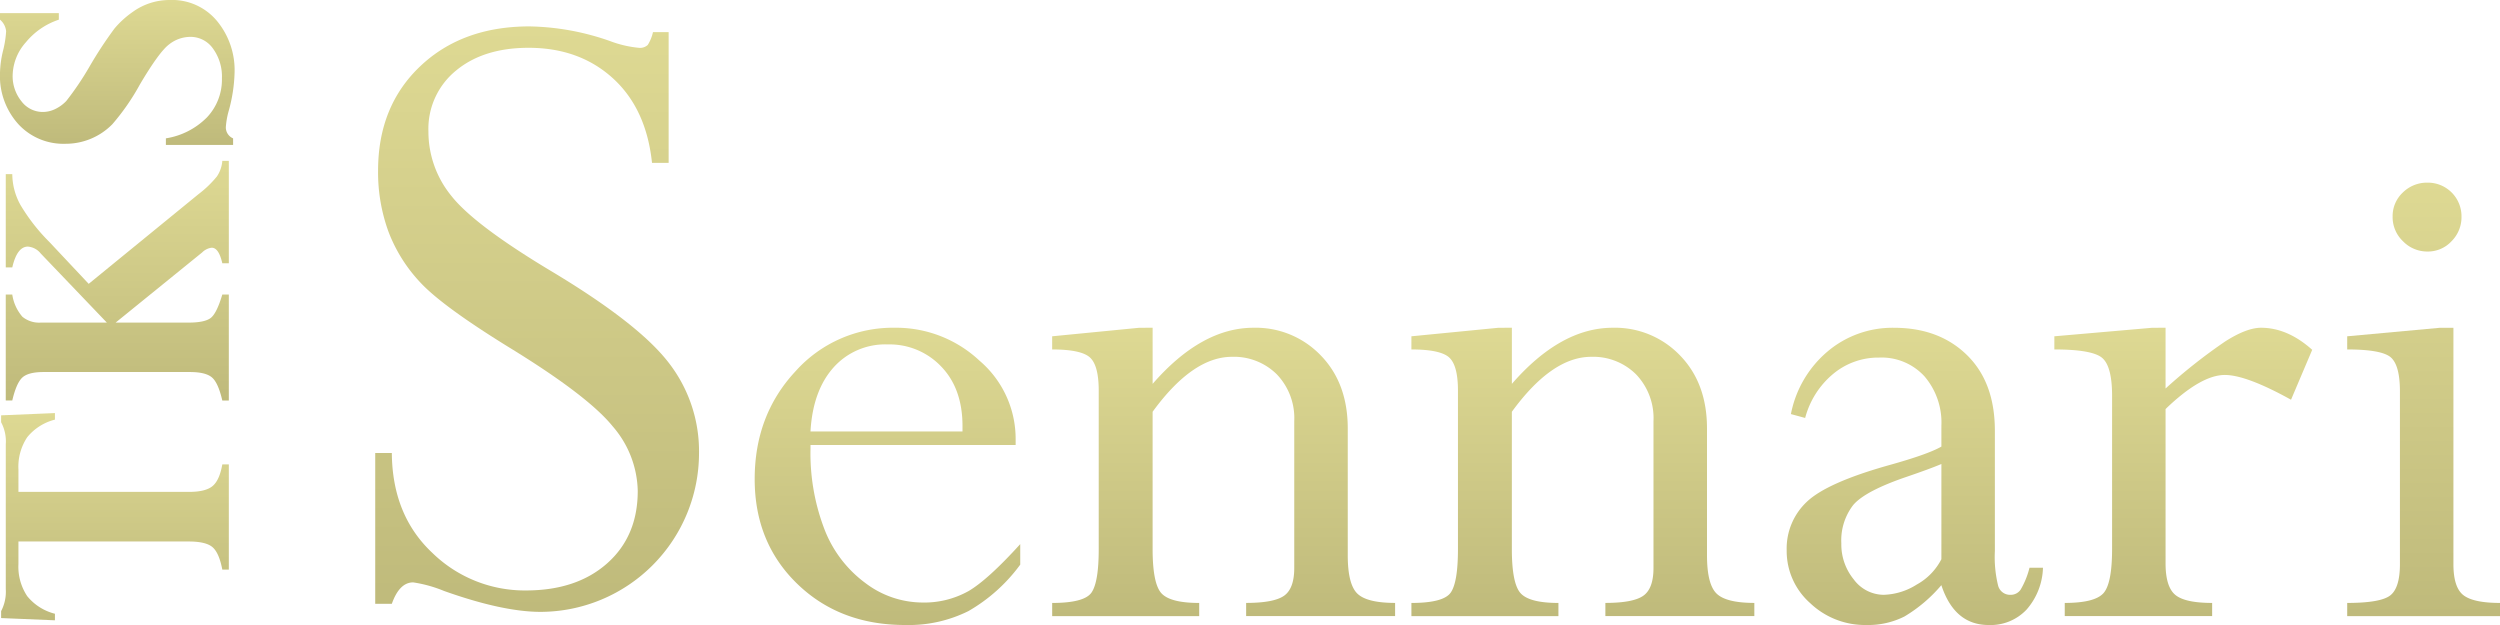 <svg id="logo" xmlns="http://www.w3.org/2000/svg" width="480" height="120" viewBox="0 0 480 120">
  <defs>
    <linearGradient id="gradient" gradientTransform="rotate(90)">
        <stop offset="0%" stop-color="#DED993" />
        <stop offset="100%" stop-color="#BFBA7B" />
    </linearGradient>
</defs>
  <g id="logo" transform="translate(-1300.505 -163.979)">
    <g id="sennari" transform="translate(1372.555 169.047)">
      <path fill="url(#gradient)" id="パス_49" data-name="パス 49" d="M1396.284,168.046h3.007v25.111H1396.1q-1.092-10.41-7.519-16.253t-16.178-5.845q-8.663,0-13.946,4.383a14.415,14.415,0,0,0-5.287,11.688,19.479,19.479,0,0,0,4.375,12.327q4.373,5.572,18.959,14.337,16.953,10.137,22.786,17.715a27.69,27.69,0,0,1,5.834,17.35,30.5,30.5,0,0,1-30.4,30.5q-7.28,0-18.565-4.017a25.311,25.311,0,0,0-5.914-1.644q-2.641,0-4.1,4.109h-3.19V248.859h3.19q.089,11.963,7.777,19.176a25.423,25.423,0,0,0,17.968,7.214q9.732,0,15.6-5.209t5.869-13.89a19.484,19.484,0,0,0-4.823-12.429q-4.822-5.939-20.154-15.313-12.5-7.737-16.69-12.212a29.463,29.463,0,0,1-6.189-9.822,33.206,33.206,0,0,1-2-11.741q0-12.333,8.066-20.007t21.01-7.676a48.769,48.769,0,0,1,15.5,2.831,21.19,21.19,0,0,0,5.468,1.278,2.188,2.188,0,0,0,1.733-.547A7.8,7.8,0,0,0,1396.284,168.046Z" transform="translate(-1342.962 -166.949)"/>
      <path fill="url(#gradient)" id="パス_50" data-name="パス 50" d="M1437.078,242.641v3.938a32.221,32.221,0,0,1-9.941,8.916,25.72,25.72,0,0,1-12.154,2.676q-12.562,0-20.727-7.915t-8.164-20.1q0-12.261,7.8-20.658a25.056,25.056,0,0,1,19.1-8.4,23.4,23.4,0,0,1,16.257,6.317,19.707,19.707,0,0,1,6.946,15.083v1.114h-39.386v.742a40.684,40.684,0,0,0,2.7,15.493,23.106,23.106,0,0,0,7.871,10.292,18.224,18.224,0,0,0,10.788,3.715,17.416,17.416,0,0,0,8.978-2.193Q1430.869,249.479,1437.078,242.641Zm-40.273-21.624h29.187v-1.039q0-7.206-4.1-11.444a13.666,13.666,0,0,0-10.235-4.234,13.3,13.3,0,0,0-10.455,4.457Q1397.246,213.216,1396.805,221.016Z" transform="translate(-1313.242 -143.239)"/>
      <path fill="url(#gradient)" id="パス_51" data-name="パス 51" d="M1439.21,201.1v10.774q9.386-10.774,19.361-10.774a17.292,17.292,0,0,1,12.931,5.322q5.172,5.319,5.172,14.024v24.332q0,5.583,1.847,7.367t7.243,1.785v2.527h-28.6v-2.527q5.323,0,7.279-1.375t1.958-5.321V219.03a12.141,12.141,0,0,0-3.362-9,11.677,11.677,0,0,0-8.607-3.35q-7.538,0-15.224,10.551v26.358q0,6.7,1.723,8.524t7.221,1.824v2.527h-28.228v-2.527q6.133,0,7.536-1.974t1.4-8.386V213.167q0-4.848-1.7-6.374t-7.24-1.527V202.74l16.7-1.636Z" transform="translate(-1289.955 -143.239)"/>
      <path fill="url(#gradient)" id="パス_52" data-name="パス 52" d="M1480.054,201.1v10.774q9.382-10.774,19.361-10.774a17.291,17.291,0,0,1,12.931,5.322q5.17,5.319,5.172,14.024v24.332q0,5.583,1.847,7.367t7.241,1.785v2.527h-28.6v-2.527q5.323,0,7.279-1.375t1.958-5.321V219.03a12.141,12.141,0,0,0-3.362-9,11.679,11.679,0,0,0-8.607-3.35q-7.537,0-15.224,10.551v26.358q0,6.7,1.721,8.524t7.221,1.824v2.527h-28.226v-2.527q6.132,0,7.536-1.974t1.4-8.386V213.167q0-4.848-1.7-6.374t-7.239-1.527V202.74l16.7-1.636Z" transform="translate(-1261.824 -143.239)"/>
      <path fill="url(#gradient)" id="パス_53" data-name="パス 53" d="M1518.694,258.171a15.273,15.273,0,0,1-10.788-4.2,13.351,13.351,0,0,1-4.509-10.141,12.3,12.3,0,0,1,3.881-9.326q3.877-3.678,15.774-7.022,7.466-2.079,10.049-3.566V219.9a13.616,13.616,0,0,0-3.25-9.474,11.17,11.17,0,0,0-8.719-3.6,13.548,13.548,0,0,0-8.794,3.121,16.477,16.477,0,0,0-5.395,8.471l-2.734-.744a20.938,20.938,0,0,1,7.058-12.037,19.283,19.283,0,0,1,12.746-4.532q8.645,0,14,5.239t5.356,14.527v23.109a23.024,23.024,0,0,0,.627,6.65,2.372,2.372,0,0,0,2.4,1.746,2.288,2.288,0,0,0,1.923-1,15.854,15.854,0,0,0,1.7-4.2h2.586a12.724,12.724,0,0,1-3.14,8.025,9.49,9.49,0,0,1-7.279,2.973q-6.577,0-9.091-7.653a28.167,28.167,0,0,1-7.092,6.019A15.5,15.5,0,0,1,1518.694,258.171Zm14.407-12.633V227.26q-2.288.965-6.648,2.45-8.057,2.749-10.31,5.461a11.1,11.1,0,0,0-2.254,7.319,10.626,10.626,0,0,0,2.4,6.949,7.189,7.189,0,0,0,5.726,2.935,12.5,12.5,0,0,0,6.355-1.969A11.575,11.575,0,0,0,1533.1,245.538Z" transform="translate(-1232.404 -143.239)"/>
      <path fill="url(#gradient)" id="パス_54" data-name="パス 54" d="M1555.276,201.1v11.665a104.693,104.693,0,0,1,11.491-9.065q4.1-2.6,6.835-2.6,5.1,0,9.83,4.235l-4.066,9.585q-8.571-4.753-12.709-4.756-4.584,0-11.38,6.539V246.34q0,4.469,1.848,6.031t7.094,1.563v2.527h-28.3v-2.527q5.615,0,7.353-1.787t1.736-8.573v-29.44q0-5.588-1.884-7.228t-9.2-1.64V202.74l18.769-1.636Z" transform="translate(-1211.538 -143.239)"/>
      <path fill="url(#gradient)" id="パス_55" data-name="パス 55" d="M1584.865,212.64h2.585v45.39q0,4.464,1.922,5.952t7.021,1.488V268h-29.337V265.47q6.428,0,8.276-1.452t1.847-6V224.851q0-4.92-1.7-6.484t-8.424-1.565v-2.526Zm-2.365-27.865a6.454,6.454,0,0,1,6.5,6.539,6.515,6.515,0,0,1-1.921,4.718A6.178,6.178,0,0,1,1582.5,198a6.5,6.5,0,0,1-4.73-1.969,6.393,6.393,0,0,1-1.994-4.718,6.207,6.207,0,0,1,1.958-4.643A6.6,6.6,0,0,1,1582.5,184.775Z" transform="translate(-1188.443 -154.775)"/>
    </g>
    <g id="tks" transform="translate(1300.505 163.979)">
      <path fill="url(#gradient)" id="パス_56" data-name="パス 56" d="M1343.1,220.552h1.252v20.2H1343.1q-.606-3.179-1.858-4.285t-4.577-1.109h-32.708v4.3a10.219,10.219,0,0,0,1.679,6.186,9.976,9.976,0,0,0,5.328,3.387v1.258l-10.333-.43v-1.331a8.014,8.014,0,0,0,.895-4.241V216.705a7.791,7.791,0,0,0-.895-4.242v-1.329l10.333-.432v1.258a9.988,9.988,0,0,0-5.328,3.389,10.21,10.21,0,0,0-1.679,6.184v4.3h32.78q3.149,0,4.489-1.114T1343.1,220.552Z" transform="translate(-1300.417 -131.391)"/>
      <path fill="url(#gradient)" id="パス_57" data-name="パス 57" d="M1309.55,197.78l7.528,8.015,21.1-17.232a20.554,20.554,0,0,0,3.511-3.377,6.142,6.142,0,0,0,1.044-3.007h1.252v19.662h-1.252q-.677-2.982-2.038-2.983a3.121,3.121,0,0,0-1.823.9l-16.623,13.481h13.977q3.111,0,4.273-.886t2.233-4.505h1.252v20.346h-1.252q-.784-3.414-2-4.44t-4.219-1.026h-28.1q-2.932,0-4.076,1.061t-1.93,4.4h-1.252V207.847h1.252a8.333,8.333,0,0,0,1.947,4.27,5.057,5.057,0,0,0,3.521,1.121h12.692l-12.692-13.264a3.5,3.5,0,0,0-2.466-1.329q-2.072,0-3,3.99h-1.252v-17.9h1.252a12.354,12.354,0,0,0,1.589,5.949A36.2,36.2,0,0,0,1309.55,197.78Z" transform="translate(-1300.05 -151.298)"/>
      <path fill="url(#gradient)" id="パス_58" data-name="パス 58" d="M1300.5,166.5h11.3v1.258a13.753,13.753,0,0,0-6.311,4.322,9.812,9.812,0,0,0-2.555,6.333,7.667,7.667,0,0,0,1.68,5,5.121,5.121,0,0,0,4.11,2.063,5.5,5.5,0,0,0,2.34-.539,7.311,7.311,0,0,0,2.164-1.563,55.73,55.73,0,0,0,4.458-6.6,77.232,77.232,0,0,1,4.816-7.338,18.026,18.026,0,0,1,3.471-3.157,12.092,12.092,0,0,1,7.121-2.3,11.2,11.2,0,0,1,9.087,4.044,14.809,14.809,0,0,1,3.366,9.8,30.088,30.088,0,0,1-1.108,7.368,15.343,15.343,0,0,0-.572,3.165,2.283,2.283,0,0,0,1.393,2.191V191.8h-12.905v-1.258a14.188,14.188,0,0,0,7.882-4.024,10.549,10.549,0,0,0,2.878-7.515,9.12,9.12,0,0,0-1.716-5.7,5.269,5.269,0,0,0-4.361-2.246,6.641,6.641,0,0,0-4.058,1.439q-1.911,1.436-5.617,7.7a43.717,43.717,0,0,1-5.279,7.623,12.53,12.53,0,0,1-9.056,3.764,11.74,11.74,0,0,1-9.02-3.787,13.767,13.767,0,0,1-3.506-9.744,19.788,19.788,0,0,1,.607-4.416,19.687,19.687,0,0,0,.572-3.66,3.313,3.313,0,0,0-1.179-2.225Z" transform="translate(-1300.505 -163.979)"/>
    </g>
  </g>
</svg>
